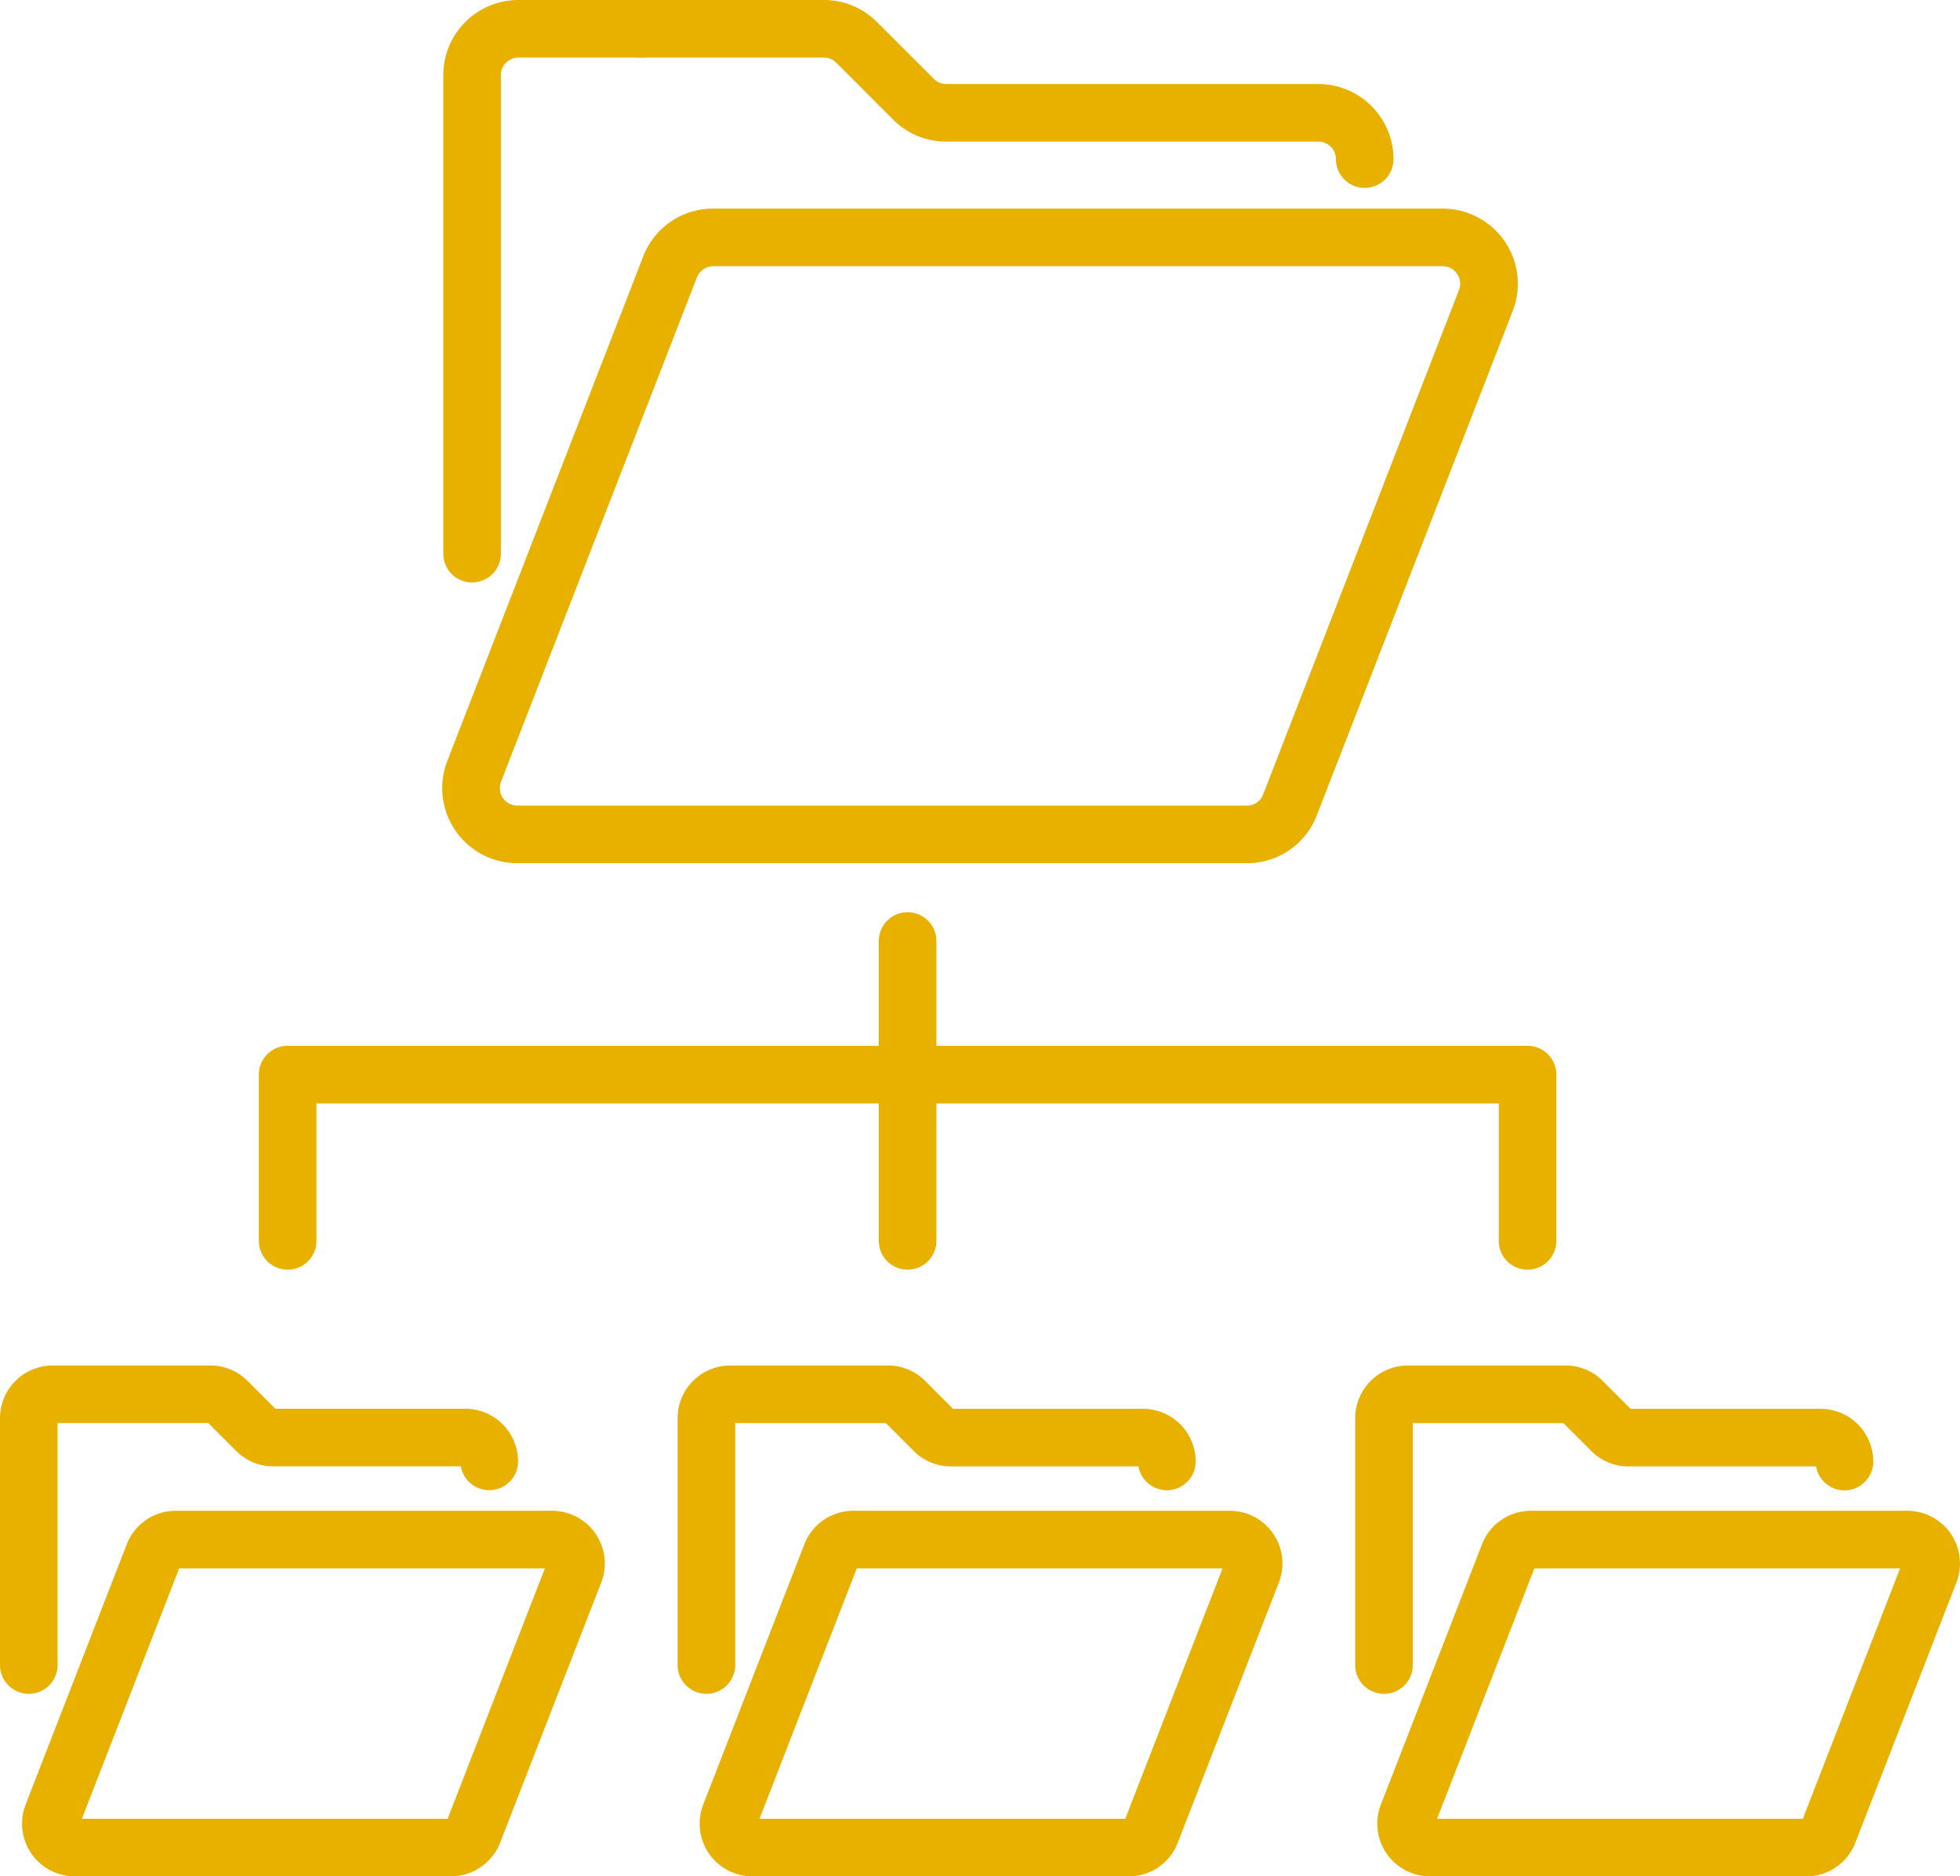 <svg xmlns="http://www.w3.org/2000/svg" xmlns:xlink="http://www.w3.org/1999/xlink" id="Group_10571" data-name="Group 10571" width="153.167" height="146.638" viewBox="0 0 153.167 146.638"><defs><clipPath id="clip-path"><rect id="Rectangle_2342" data-name="Rectangle 2342" width="153.167" height="146.638" fill="none"></rect></clipPath></defs><g id="Group_10570" data-name="Group 10570" clip-path="url(#clip-path)"><path id="Path_4062" data-name="Path 4062" d="M141.921,88.452H84.912a5.869,5.869,0,0,1-5.47-7.992L94.749,41.042a5.831,5.831,0,0,1,5.47-3.744h57.009A5.868,5.868,0,0,1,162.7,45.29L147.391,84.708a5.83,5.83,0,0,1-5.47,3.744M100.219,41.8a1.376,1.376,0,0,0-1.275.873L83.637,82.089a1.367,1.367,0,0,0,1.275,1.862h57.01a1.359,1.359,0,0,0,1.275-.872L158.5,43.661a1.367,1.367,0,0,0-1.275-1.863Z" transform="translate(-44.486 -20.992)" fill="#e8b100"></path><path id="Path_4063" data-name="Path 4063" d="M168.279,14.686a2.25,2.25,0,0,1-2.25-2.25,1.369,1.369,0,0,0-1.368-1.368H135.58a5.829,5.829,0,0,1-4.149-1.719L126.982,4.9a1.359,1.359,0,0,0-.967-.4H111.759a2.25,2.25,0,0,1,0-4.5h14.256a5.829,5.829,0,0,1,4.149,1.719l4.449,4.448a1.375,1.375,0,0,0,.967.4h29.081a5.875,5.875,0,0,1,5.868,5.868,2.25,2.25,0,0,1-2.25,2.25" transform="translate(-61.632)" fill="#e8b100"></path><path id="Path_4064" data-name="Path 4064" d="M81.488,45.521a2.25,2.25,0,0,1-2.25-2.25V5.868A5.875,5.875,0,0,1,85.106,0h9.616a2.25,2.25,0,1,1,0,4.5H85.106a1.369,1.369,0,0,0-1.368,1.368v37.4a2.25,2.25,0,0,1-2.25,2.25" transform="translate(-44.596)" fill="#e8b100"></path><path id="Path_4065" data-name="Path 4065" d="M37.468,298.633H8.059a4.117,4.117,0,0,1-3.837-5.607l7.9-20.334a4.09,4.09,0,0,1,3.837-2.626H45.364a4.116,4.116,0,0,1,3.837,5.607l-7.9,20.334a4.143,4.143,0,0,1-3.837,2.626m-28.847-4.5H37.2l7.6-19.566H16.219Z" transform="translate(-2.219 -151.995)" fill="#e8b100"></path><path id="Path_4066" data-name="Path 4066" d="M2.25,269.75A2.25,2.25,0,0,1,0,267.5V248.205a4.121,4.121,0,0,1,4.117-4.116H16.431a4.092,4.092,0,0,1,2.91,1.2l2.182,2.183H36.367a4.121,4.121,0,0,1,4.117,4.117,2.251,2.251,0,0,1-4.468.384H21.365a4.088,4.088,0,0,1-2.911-1.206l-2.182-2.182H4.5V267.5a2.25,2.25,0,0,1-2.25,2.25" transform="translate(0 -137.375)" fill="#e8b100"></path><path id="Path_4067" data-name="Path 4067" d="M158.587,298.633H129.178a4.117,4.117,0,0,1-3.838-5.607l7.9-20.334a4.09,4.09,0,0,1,3.837-2.626h29.408a4.116,4.116,0,0,1,3.837,5.607l-7.9,20.334a4.091,4.091,0,0,1-3.837,2.626m-28.847-4.5h28.585l7.6-19.566H137.338Z" transform="translate(-70.385 -151.995)" fill="#e8b100"></path><path id="Path_4068" data-name="Path 4068" d="M123.37,269.75a2.25,2.25,0,0,1-2.25-2.25V248.205a4.121,4.121,0,0,1,4.117-4.116h12.314a4.09,4.09,0,0,1,2.911,1.205l2.182,2.182h14.843a4.121,4.121,0,0,1,4.117,4.117,2.251,2.251,0,0,1-4.468.384h-14.65a4.09,4.09,0,0,1-2.911-1.206l-2.182-2.182H125.62V267.5a2.25,2.25,0,0,1-2.25,2.25" transform="translate(-68.167 -137.375)" fill="#e8b100"></path><path id="Path_4069" data-name="Path 4069" d="M279.706,298.633H250.3a4.117,4.117,0,0,1-3.837-5.607l7.9-20.334a4.09,4.09,0,0,1,3.837-2.626H287.6a4.116,4.116,0,0,1,3.837,5.607l-7.9,20.334a4.091,4.091,0,0,1-3.837,2.626m-28.847-4.5h28.585l7.6-19.566H258.457Z" transform="translate(-138.552 -151.995)" fill="#e8b100"></path><path id="Path_4070" data-name="Path 4070" d="M244.489,269.75a2.25,2.25,0,0,1-2.25-2.25V248.205a4.121,4.121,0,0,1,4.117-4.116H258.67a4.09,4.09,0,0,1,2.911,1.205l2.182,2.182h14.843a4.121,4.121,0,0,1,4.116,4.117,2.25,2.25,0,0,1-4.468.384H263.6a4.09,4.09,0,0,1-2.91-1.205l-2.182-2.182H246.739V267.5a2.25,2.25,0,0,1-2.25,2.25" transform="translate(-136.334 -137.375)" fill="#e8b100"></path><path id="Path_4071" data-name="Path 4071" d="M159.334,191a2.25,2.25,0,0,1-2.25-2.25V165.315a2.25,2.25,0,0,1,4.5,0V188.75a2.25,2.25,0,0,1-2.25,2.25" transform="translate(-88.408 -91.774)" fill="#e8b100"></path><path id="Path_4072" data-name="Path 4072" d="M145.415,204.444a2.25,2.25,0,0,1-2.25-2.25V191.453H50.771v10.741a2.25,2.25,0,1,1-4.5,0V189.2a2.25,2.25,0,0,1,2.25-2.25h96.893a2.25,2.25,0,0,1,2.25,2.25v12.991a2.25,2.25,0,0,1-2.25,2.25" transform="translate(-26.042 -105.218)" fill="#e8b100"></path></g></svg>
